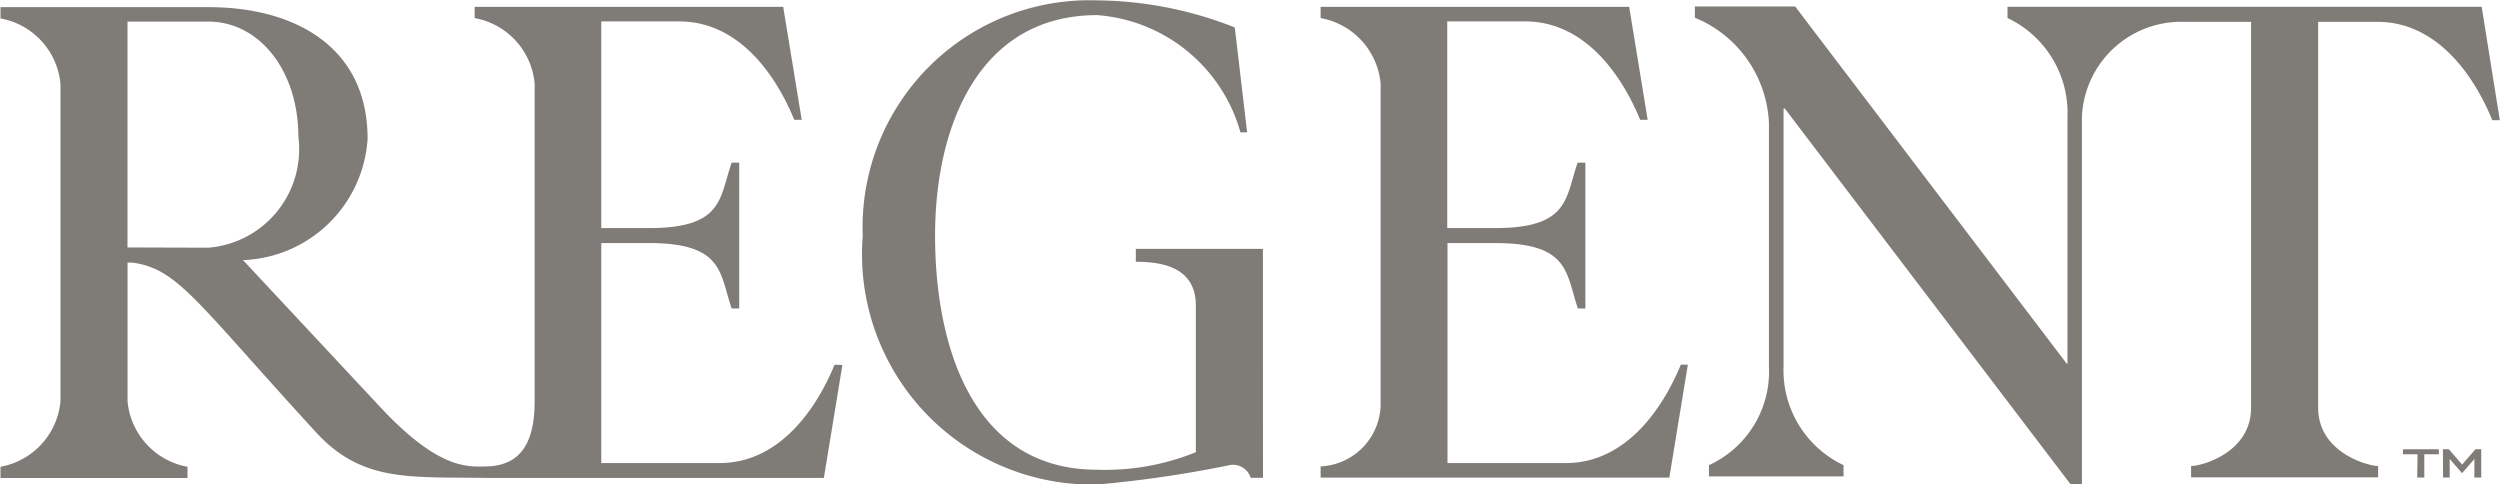 <svg xmlns="http://www.w3.org/2000/svg" width="40.513" height="7.846" viewBox="0 0 40.513 7.846"><g id="Regent" transform="translate(0 0)"><path id="Caminho_583" data-name="Caminho 583" d="M734.169,278.533h-.236v-.081h.581v.081h-.236v.378h-.115Z" transform="translate(-694.992 -271.172)" fill="#7f7b77"></path><path id="Caminho_584" data-name="Caminho 584" d="M735.79,278.451h.095l.216.25.216-.25h.094v.459H736.3v-.3l-.2.23-.2-.23v.3h-.108Z" transform="translate(-696.202 -271.172)" fill="#7f7b77"></path><path id="Caminho_585" data-name="Caminho 585" d="M662.55,257.7h-7.684v.182a1.7,1.7,0,0,1,.972,1.6v4h-.013l-4.4-5.787H649.8v.182a1.936,1.936,0,0,1,1.2,1.708v3.943a1.669,1.669,0,0,1-.972,1.6v.182h2.181v-.182a1.7,1.7,0,0,1-.972-1.6v-4.179h.02l4.632,6.09h.183v-5.949a1.609,1.609,0,0,1,1.654-1.546h1.087v6.253c0,.729-.8.945-.972.945v.183h3.031v-.183c-.162,0-.972-.216-.972-.945v-6.253h.959c1.208,0,1.762,1.35,1.863,1.594h.122Zm-12.978,5.8c-.1.236-.655,1.594-1.864,1.594h-1.917v-3.565h.776c1.209,0,1.141.493,1.337,1.06h.121v-2.363H647.9c-.2.567-.128,1.06-1.337,1.06h-.776v-3.349h1.262c1.209,0,1.762,1.351,1.864,1.594h.122l-.3-1.83h-5v.182a1.188,1.188,0,0,1,.972,1.06v5.145a1.02,1.02,0,0,1-.972,1.06v.182h5.651l.3-1.83Zm-6.772-1.877H640.74v.209c.425,0,.973.088.973.709v2.377a3.911,3.911,0,0,1-1.6.284c-2.019,0-2.626-2.005-2.626-3.795s.722-3.572,2.626-3.572a2.613,2.613,0,0,1,2.323,1.9h.108l-.2-1.7a6.186,6.186,0,0,0-2.235-.439,3.676,3.676,0,0,0-3.794,3.815,3.733,3.733,0,0,0,3.794,4.031,18.765,18.765,0,0,0,2.168-.318.3.3,0,0,1,.324.209h.2Zm-6.941,1.877c-.1.236-.655,1.594-1.864,1.594h-1.917v-3.565h.776c1.209,0,1.141.493,1.337,1.06h.122v-2.363h-.122c-.2.567-.128,1.06-1.337,1.06h-.776v-3.349h1.263c1.209,0,1.763,1.351,1.864,1.594h.121l-.3-1.83h-5v.182a1.188,1.188,0,0,1,.972,1.06v5.145c0,.729-.263,1.033-.749,1.06-.3,0-.777.1-1.789-1l-2.188-2.343a2.1,2.1,0,0,0,2.019-1.965c0-1.512-1.209-2.134-2.573-2.134h-3.376v.183a1.188,1.188,0,0,1,.972,1.06v5.145a1.189,1.189,0,0,1-.972,1.06v.182h3.031v-.182a1.188,1.188,0,0,1-.972-1.06v-2.249h.074c.743.1,1.026.621,2.978,2.748.749.817,1.513.722,2.789.742h5.443l.3-1.83ZM624.4,261.6v-3.66h1.31c.83,0,1.459.8,1.459,1.864a1.6,1.6,0,0,1-1.459,1.8Z" transform="translate(-622.334 -257.59)" fill="#7f7b77"></path></g></svg>